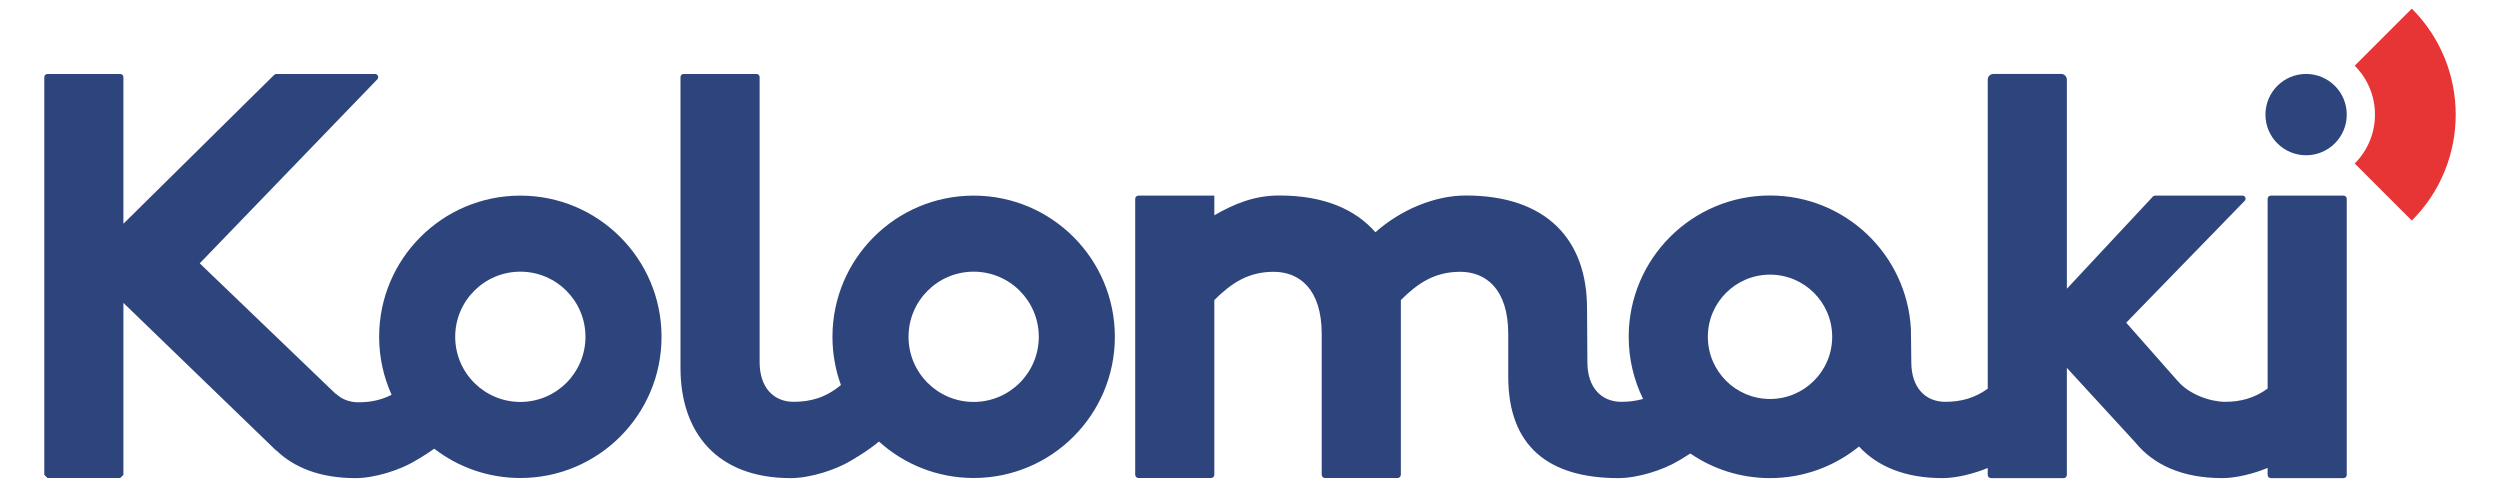 <?xml version="1.0" encoding="UTF-8"?><svg id="Vrstva_1" xmlns="http://www.w3.org/2000/svg" xmlns:xlink="http://www.w3.org/1999/xlink" viewBox="0 0 2258.073 439.639"><defs><clipPath id="clippath"><rect x="40" y="7.788" width="2178.073" height="424.063" style="fill:none; stroke-width:0px;"/></clipPath></defs><g style="clip-path:url(#clippath);"><path d="M2082.939,140.237c20.287,0,36.723-16.436,36.723-36.723,0-20.291-16.436-36.726-36.723-36.726s-36.723,16.436-36.723,36.726c0,20.287,16.436,36.723,36.723,36.723" style="fill:#2e447c; stroke-width:0px;"/><path d="M469.984,176.688c-70.44,0-127.534,57.094-127.534,127.524,0,18.675,4.053,36.393,11.258,52.368-9.47,4.868-19.294,6.777-30.054,6.777-8.046,0-14.955-2.727-20.217-7.703h-.333l-122.71-117.805,160.372-166.18c1.754-1.815.475-4.848-2.05-4.848h-89.091c-.761,0-1.481.296-2.017.828L111.469,202.106V69.677c0-1.576-1.279-2.855-2.855-2.855H42.857c-1.579,0-2.858,1.279-2.858,2.855v359.192c1.114,1.125,1.744,1.754,2.868,2.878h65.737c1.125-1.124,1.754-1.754,2.865-2.878v-155.289l137.954,133.352v-.259c16.436,15.938,40.292,25.182,71.696,25.182,17.752,0,40.588-7.622,53.267-15.231,0,0,8.831-4.939,17.846-11.352,21.523,16.581,48.483,26.475,77.752,26.475,70.426,0,127.534-57.094,127.534-127.534,0-70.43-57.108-127.524-127.534-127.524M469.984,363.038c-32.481,0-58.825-26.33-58.825-58.825,0-32.485,26.344-58.828,58.825-58.828s58.825,26.344,58.825,58.828c0,32.495-26.344,58.825-58.825,58.825" style="fill:#2e447c; stroke-width:0px;"/><path d="M879.438,176.688c-70.44,0-127.534,57.094-127.534,127.524,0,15.288,2.7,29.946,7.632,43.537-13.44,11.258-27.138,15.18-42.783,15.18-17.87,0-30.633-12.763-30.633-35.74V69.596c0-1.528-1.242-2.774-2.771-2.774h-65.939c-1.528,0-2.771,1.246-2.771,2.774v262.701c0,58.707,33.181,99.558,99.554,99.558,17.87,0,40.851-7.669,53.614-15.325,0,0,15.204-8.544,26.118-17.715,22.62,20.466,52.603,32.932,85.512,32.932,70.426,0,127.534-57.094,127.534-127.534,0-70.43-57.108-127.524-127.534-127.524M879.438,363.038c-32.481,0-58.825-26.33-58.825-58.825,0-32.485,26.344-58.828,58.825-58.828s58.825,26.344,58.825,58.828c0,32.495-26.344,58.825-58.825,58.825" style="fill:#2e447c; stroke-width:0px;"/><path d="M2116.751,176.687h-65.652c-1.613,0-2.916,1.303-2.916,2.902v171.395c-12.1,8.733-24.519,11.945-38.528,11.945-12.857,0-32.613-6.646-42.696-18.924h-.131l-46.372-52.556,107.001-110.035c1.741-1.741.508-4.727-1.969-4.727h-78.924c-.757,0-1.481.31-2.003.852l-77.702,83.273V71.951c0-2.855-2.313-5.164-5.168-5.164h-61.148c-2.858,0-5.168,2.31-5.168,5.164v279.14c-12.053,8.649-24.435,11.837-38.383,11.837-17.873,0-30.636-12.763-30.636-35.74l-.367-30.313c-3.828-67.063-59.253-120.296-127.262-120.296-70.487,0-127.629,57.145-127.629,127.632,0,20.146,4.679,39.188,12.988,56.122-6.282,1.815-12.79,2.596-19.675,2.596-17.87,0-30.633-12.763-30.633-35.74l-.32-48.658c0-62.357-36.807-101.951-109.452-101.951-28.074,0-58.707,12.776-81.671,33.195-17.884-20.419-45.958-33.195-86.805-33.195-22.967,0-40.837,7.669-58.711,17.87v-17.762h-68.517c-1.636,0-2.953,1.326-2.953,2.963v249.133c0,1.636,1.316,2.963,2.953,2.963h65.568c1.636,0,2.949-1.326,2.949-2.963v-157.753c15.325-15.311,30.636-25.526,53.613-25.526,22.967,0,43.386,15.321,43.386,56.159v127.12c0,1.636,1.326,2.963,2.963,2.963h65.555c1.636,0,2.963-1.326,2.963-2.963v-157.753c15.312-15.311,30.633-25.526,53.6-25.526,22.981,0,43.396,15.321,43.396,56.159v38.538c0,62.892,36.336,91.653,99.558,91.653,17.87,0,40.847-7.656,53.6-15.325,0,0,4.999-2.794,11.305-6.908,20.489,14.019,45.268,22.233,71.968,22.233,30.478,0,58.434-10.726,80.381-28.549,16.591,18.011,41.679,28.549,75.335,28.549,12.918,0,28.465-4.03,40.931-9.137v6.221c0,1.609,1.303,2.915,2.915,2.915h65.663c1.599,0,2.905-1.306,2.905-2.915v-96.652l61.586,67.06c16.473,20.409,42.638,32.508,78.664,32.508,12.965,0,28.583-4.053,41.073-9.198v6.282c0,1.609,1.303,2.915,2.916,2.915h65.652c1.613,0,2.915-1.306,2.915-2.915v-249.349c0-1.599-1.303-2.902-2.915-2.902M1598.729,360.37c-31.013,0-56.159-25.145-56.159-56.159s25.145-56.149,56.159-56.149,56.159,25.135,56.159,56.149-25.145,56.159-56.159,56.159" style="fill:#2e447c; stroke-width:0px;"/><path d="M2126.847,147.666l51.573,51.573c52.866-52.866,52.866-138.58,0-191.456l-51.573,51.573c24.388,24.388,24.388,63.922,0,88.31" style="fill:#e73434; stroke-width:0px;"/></g></svg>